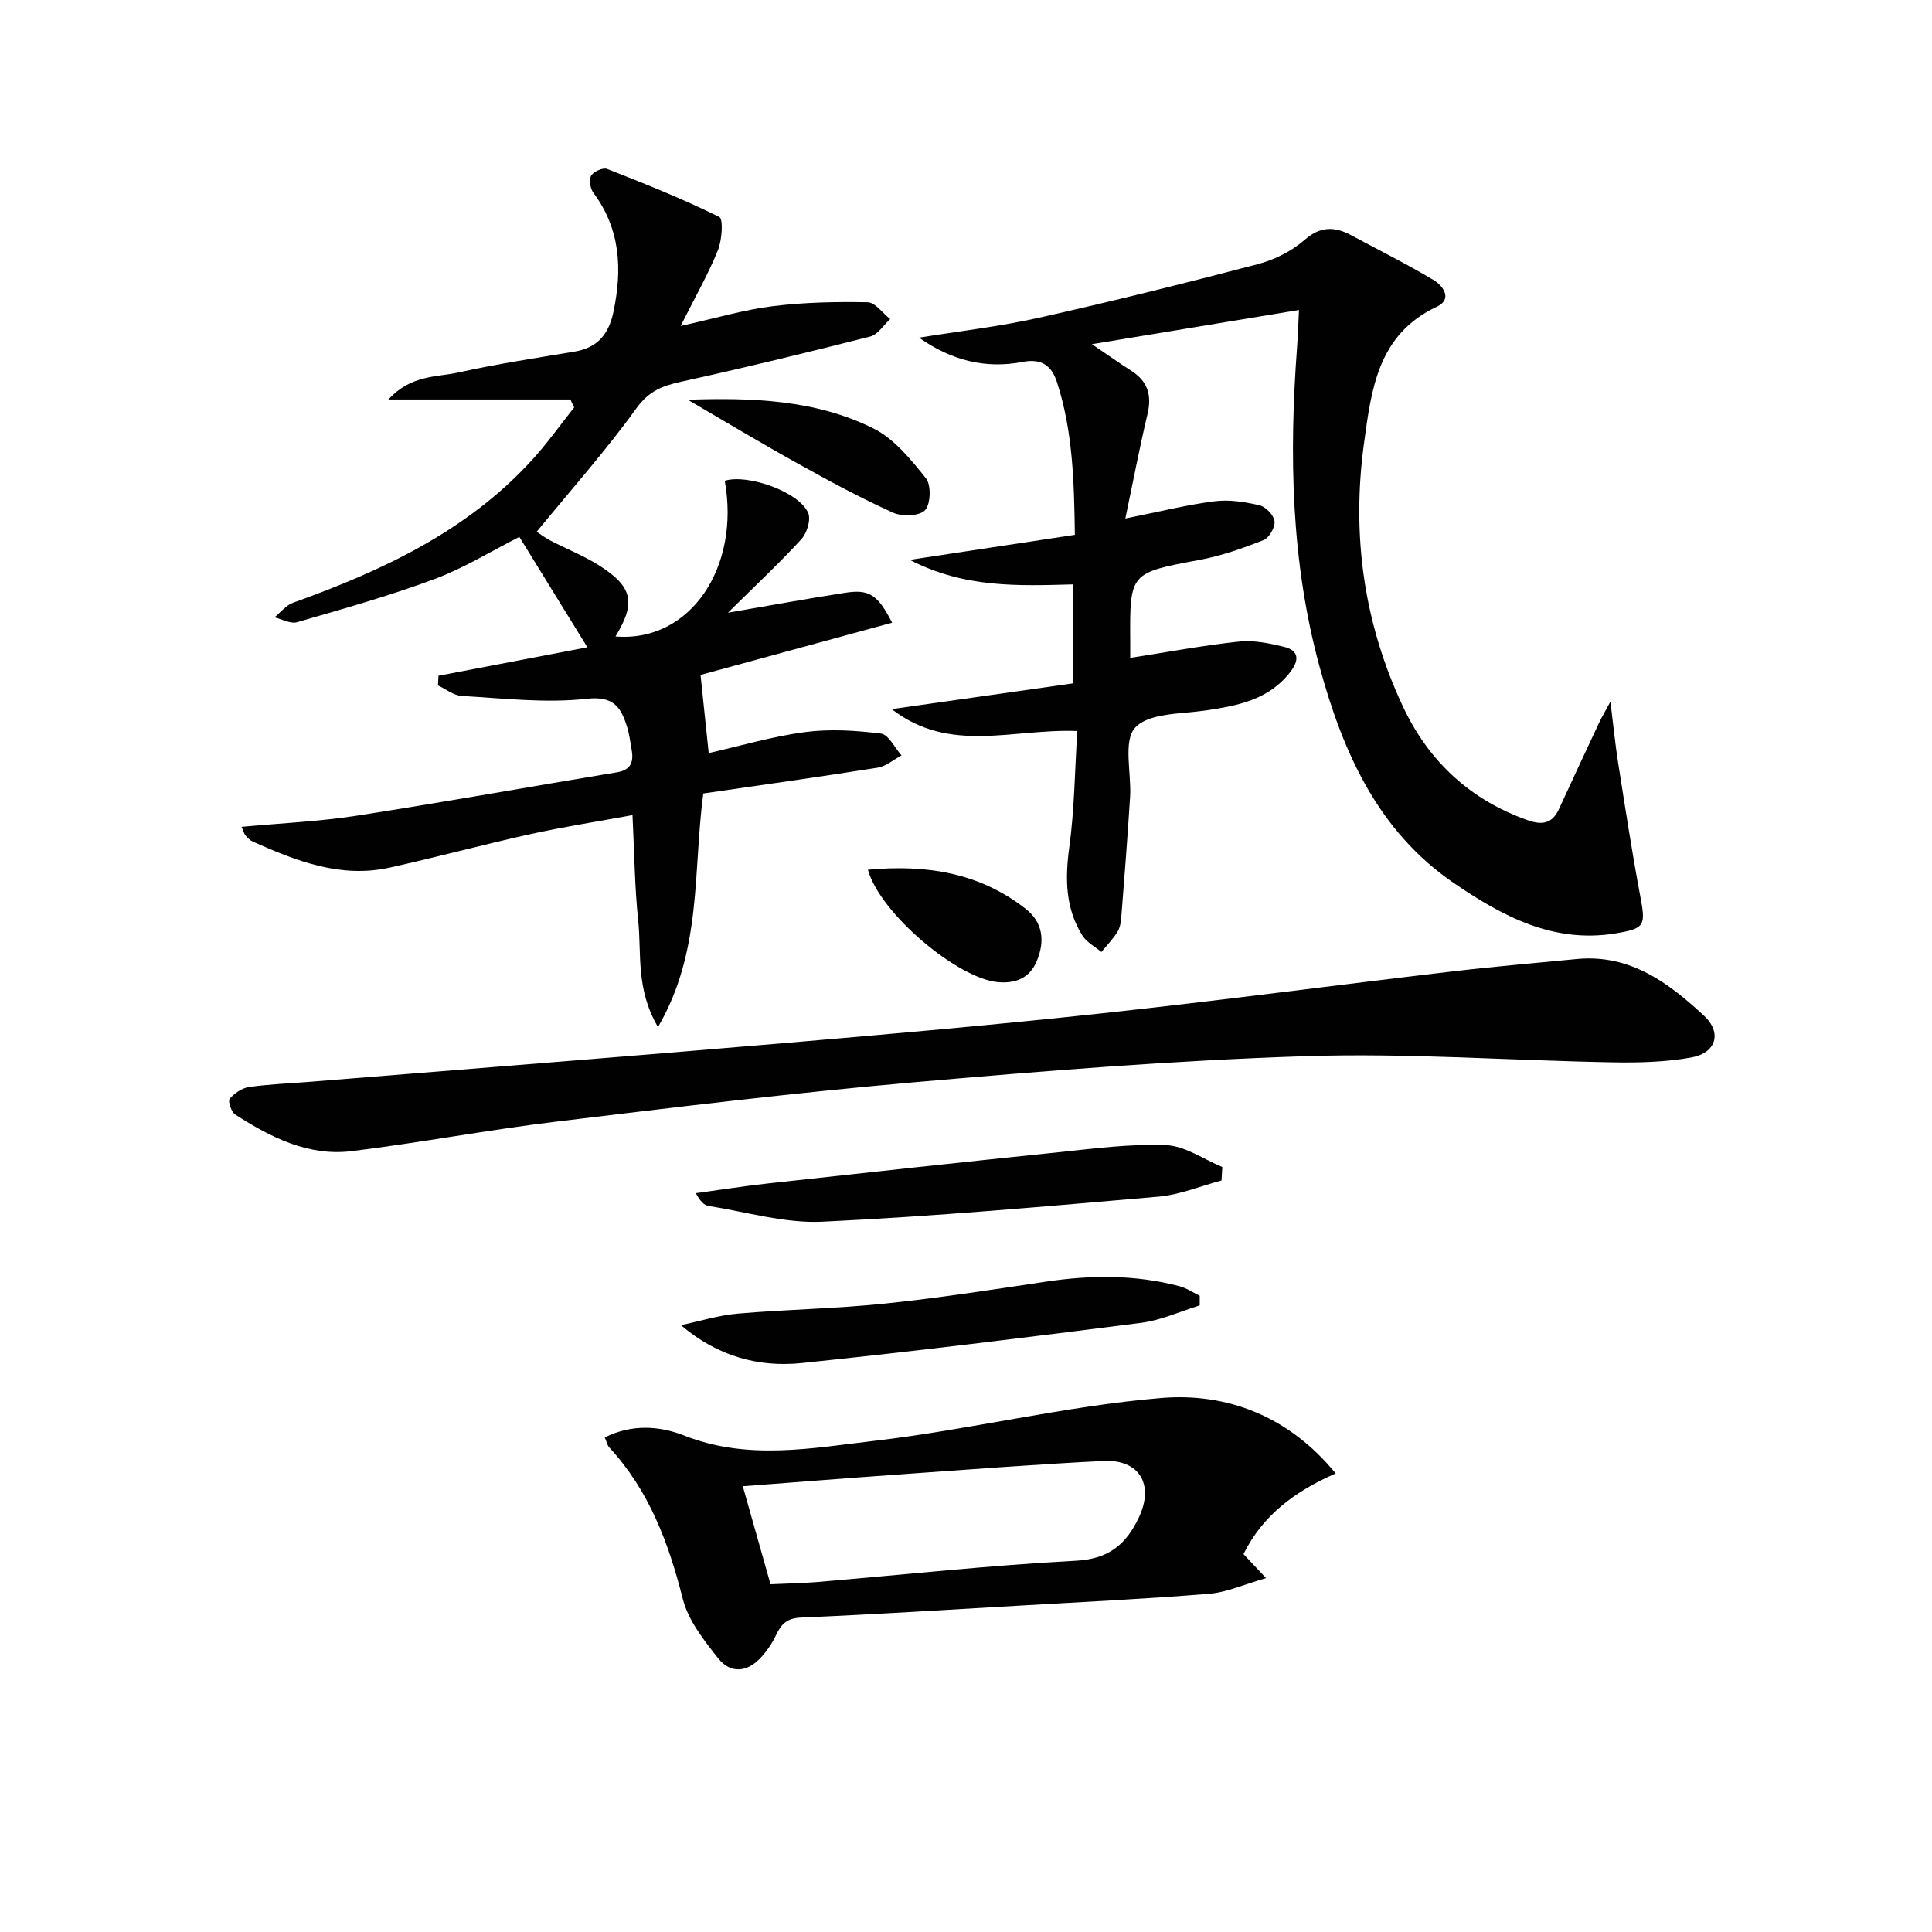 <svg enable-background="new 0 0 400 400" viewBox="0 0 400 400" xmlns="http://www.w3.org/2000/svg"><g fill="#010101"><path d="m223.04 151.35c-13.29-.54-26.37 4.8-38.42-4.53 13.01-1.85 25.06-3.57 37.54-5.34 0-6.67 0-13.37 0-20.49-11.27.3-22.44.8-33.8-5.08 11.87-1.8 22.78-3.45 34.18-5.18-.16-10.81-.39-21.39-3.71-31.61-1.07-3.3-3.08-4.98-7.12-4.19-7.57 1.48-14.71-.27-21.43-5.02 8.23-1.34 16.55-2.28 24.67-4.09 15.2-3.4 30.32-7.16 45.39-11.11 3.45-.91 7.02-2.65 9.68-4.98 3.38-2.97 6.34-2.87 9.86-.96 5.67 3.06 11.46 5.92 16.97 9.24 1.92 1.15 3.95 3.94.63 5.49-12.26 5.76-13.55 17.13-15.09 28.38-2.58 18.9-.03 37.15 8.08 54.41 5.3 11.29 13.9 19.34 25.89 23.55 3.01 1.05 5.05.63 6.42-2.36 2.75-6 5.55-11.98 8.35-17.96.47-1 1.05-1.95 2.29-4.25.64 5.16 1.01 8.97 1.61 12.75 1.45 9.17 2.84 18.35 4.56 27.47 1.16 6.17 1.03 6.76-5.24 7.78-12.81 2.07-23.34-3.62-33.3-10.41-15.78-10.77-23.01-27.12-27.83-44.76-5.95-21.78-6.34-43.99-4.67-66.32.18-2.45.25-4.91.39-7.6-14.15 2.34-27.79 4.59-42.87 7.08 3.53 2.39 5.79 4 8.12 5.48 3.41 2.17 4.33 5.05 3.39 8.98-1.67 7.04-3.02 14.16-4.59 21.63 6.97-1.39 12.67-2.83 18.46-3.57 3.05-.39 6.32.13 9.34.84 1.29.3 2.95 2.06 3.09 3.32.14 1.24-1.12 3.42-2.28 3.88-4.28 1.69-8.69 3.25-13.2 4.09-14.47 2.71-14.5 2.58-14.4 16.92.01 1.16 0 2.31 0 3.38 7.65-1.19 15.05-2.58 22.51-3.38 3.04-.33 6.28.35 9.3 1.08 3.12.76 3.25 2.73 1.34 5.2-4.47 5.8-10.89 7-17.57 7.99-5.06.74-11.72.48-14.55 3.54-2.55 2.76-.75 9.44-1.06 14.37-.53 8.43-1.18 16.85-1.85 25.26-.08.97-.34 2.03-.86 2.83-.94 1.42-2.14 2.68-3.23 4-1.34-1.12-3.06-2.01-3.94-3.42-3.53-5.64-3.59-11.74-2.71-18.24 1.07-7.82 1.14-15.77 1.66-24.09z"/><path d="m118.1 82.71c-12.15 0-24.29 0-37.68 0 4.67-5.14 9.99-4.59 14.58-5.61 7.93-1.76 15.97-2.97 23.99-4.31 4.74-.79 7.04-3.62 8.01-8.19 1.86-8.83 1.47-17.15-4.16-24.71-.65-.87-.94-2.72-.44-3.53.52-.86 2.46-1.72 3.31-1.38 7.84 3.07 15.67 6.21 23.2 9.93.88.44.57 4.81-.28 6.92-1.96 4.85-4.58 9.43-7.71 15.66 7.35-1.63 13.12-3.36 19.01-4.09 6.51-.81 13.14-.95 19.71-.82 1.57.03 3.11 2.26 4.66 3.48-1.37 1.25-2.56 3.22-4.15 3.62-13.01 3.31-26.06 6.48-39.17 9.36-3.85.85-6.64 1.92-9.21 5.48-6.28 8.72-13.46 16.78-20.65 25.56.45.3 1.53 1.15 2.73 1.78 3.38 1.76 6.97 3.17 10.18 5.2 7 4.43 7.65 7.74 3.4 14.71 15.51 1.28 25.87-14.37 22.62-32.23 4.74-1.49 15.47 2.33 17.28 6.67.59 1.41-.27 4.18-1.43 5.44-4.57 4.98-9.53 9.61-15.18 15.2 9-1.54 16.64-2.95 24.31-4.13 4.94-.76 6.69.39 9.68 6.2-13.53 3.69-26.86 7.33-39.67 10.82.54 5.18 1.08 10.37 1.69 16.18 6.57-1.49 13.18-3.46 19.94-4.35 5.16-.68 10.54-.34 15.73.31 1.58.2 2.84 2.94 4.25 4.52-1.64.87-3.2 2.26-4.94 2.54-11.95 1.9-23.94 3.57-36.1 5.34-2.15 15.99-.19 32.58-9.38 48.36-4.64-7.88-3.38-15.19-4.1-22.07-.73-6.91-.78-13.89-1.18-21.81-7.42 1.37-14.38 2.44-21.24 3.96-9.71 2.15-19.32 4.76-29.03 6.91-10.14 2.24-19.3-1.35-28.31-5.37-.58-.26-1.09-.77-1.52-1.26-.3-.33-.4-.84-.84-1.81 8.13-.76 16.02-1.1 23.77-2.3 18.03-2.79 35.99-6.02 53.98-9 2.87-.48 3.46-2.15 3.02-4.62-.29-1.63-.48-3.31-.98-4.88-1.29-4.02-2.77-6.34-8.39-5.71-8.48.95-17.2-.11-25.8-.59-1.68-.09-3.29-1.42-4.93-2.18.03-.67.07-1.33.1-2 10.08-1.93 20.16-3.86 30.83-5.9-4.72-7.65-9.34-15.16-14.08-22.85-5.8 2.93-11.46 6.45-17.58 8.73-9.3 3.47-18.9 6.16-28.45 8.93-1.35.39-3.11-.64-4.68-1.01 1.28-1.03 2.4-2.5 3.86-3.02 18.47-6.64 36.04-14.79 49.56-29.65 3.09-3.4 5.77-7.19 8.64-10.79-.3-.57-.54-1.1-.78-1.64z"/><path d="m326.72 198.53c10.9-.93 18.74 4.98 26.04 11.72 3.81 3.52 2.61 7.75-2.61 8.69-5.34.96-10.9 1.1-16.36 1-21.11-.38-42.25-1.95-63.32-1.28-27.21.87-54.41 3.06-81.54 5.44-24.63 2.16-49.2 5.15-73.75 8.12-14.16 1.71-28.21 4.37-42.36 6.11-8.99 1.11-16.79-2.86-24.12-7.58-.81-.52-1.55-2.78-1.15-3.25.96-1.15 2.54-2.23 4-2.44 4.1-.6 8.26-.74 12.4-1.07 32.62-2.65 65.25-5.2 97.86-7.98 22.17-1.89 44.35-3.84 66.47-6.23 24.09-2.6 48.12-5.8 72.19-8.63 8.72-1.04 17.49-1.76 26.25-2.62z"/><path d="m262.13 326.73c-4.5 1.28-8.09 2.94-11.78 3.24-12.91 1.06-25.85 1.68-38.78 2.43-15.25.88-30.49 1.84-45.75 2.5-2.88.12-4.08 1.34-5.15 3.63-.76 1.63-1.82 3.19-3.03 4.53-2.84 3.16-6.35 3.58-8.98.24-2.93-3.72-6.17-7.81-7.29-12.24-2.94-11.62-6.98-22.47-15.25-31.41-.41-.45-.53-1.17-.91-2.04 5.56-2.8 11.35-2.41 16.46-.39 13.08 5.17 26.32 2.62 39.3 1.1 19.9-2.32 39.53-7.22 59.45-8.88 13.56-1.13 26.4 3.72 36.12 15.62-8.36 3.66-15.08 8.59-19.09 16.7 1.18 1.23 2.38 2.52 4.68 4.97zm-102.6 1.27c3.38-.16 6.53-.2 9.65-.46 17.88-1.51 35.73-3.46 53.63-4.41 6.79-.36 10.37-3.46 12.95-8.9 3.27-6.87.17-12.13-7.36-11.75-14.27.71-28.53 1.82-42.79 2.83-10.42.73-20.83 1.57-31.82 2.4 1.9 6.73 3.77 13.35 5.74 20.29z"/><path d="m248.39 270.27c-4.04 1.24-8 3.08-12.14 3.61-23.38 2.99-46.77 5.89-70.22 8.32-8.88.92-17.4-1.32-25.05-7.84 3.92-.82 7.8-2.05 11.75-2.39 10.09-.87 20.25-1.02 30.32-2.06 11.21-1.16 22.37-2.89 33.53-4.56 9.29-1.39 18.5-1.46 27.63.95 1.46.39 2.79 1.3 4.18 1.97.01.67.01 1.33 0 2z"/><path d="m252.9 244.41c-4.34 1.15-8.62 2.95-13.02 3.34-23.18 2.01-46.37 4.09-69.61 5.19-7.78.37-15.71-2.03-23.55-3.26-.91-.14-1.72-.9-2.66-2.65 5.04-.68 10.06-1.48 15.11-2.03 19.98-2.2 39.96-4.38 59.95-6.44 7.42-.76 14.91-1.78 22.32-1.47 3.93.17 7.76 2.93 11.63 4.53-.05.92-.11 1.86-.17 2.79z"/><path d="m142.39 82.76c13.26-.45 26.46-.02 38.43 5.94 4.31 2.14 7.76 6.42 10.88 10.31 1.12 1.4 1 5.34-.18 6.62-1.14 1.23-4.76 1.36-6.62.51-6.78-3.07-13.36-6.62-19.87-10.25-7.63-4.24-15.11-8.74-22.64-13.13z"/><path d="m179.69 180.07c12.18-1.13 23.15.64 32.67 8.1 3.61 2.82 3.99 6.74 2.3 10.79-1.47 3.51-4.33 4.71-8.07 4.38-8.3-.75-24.36-14.16-26.9-23.27z"/></g></svg>